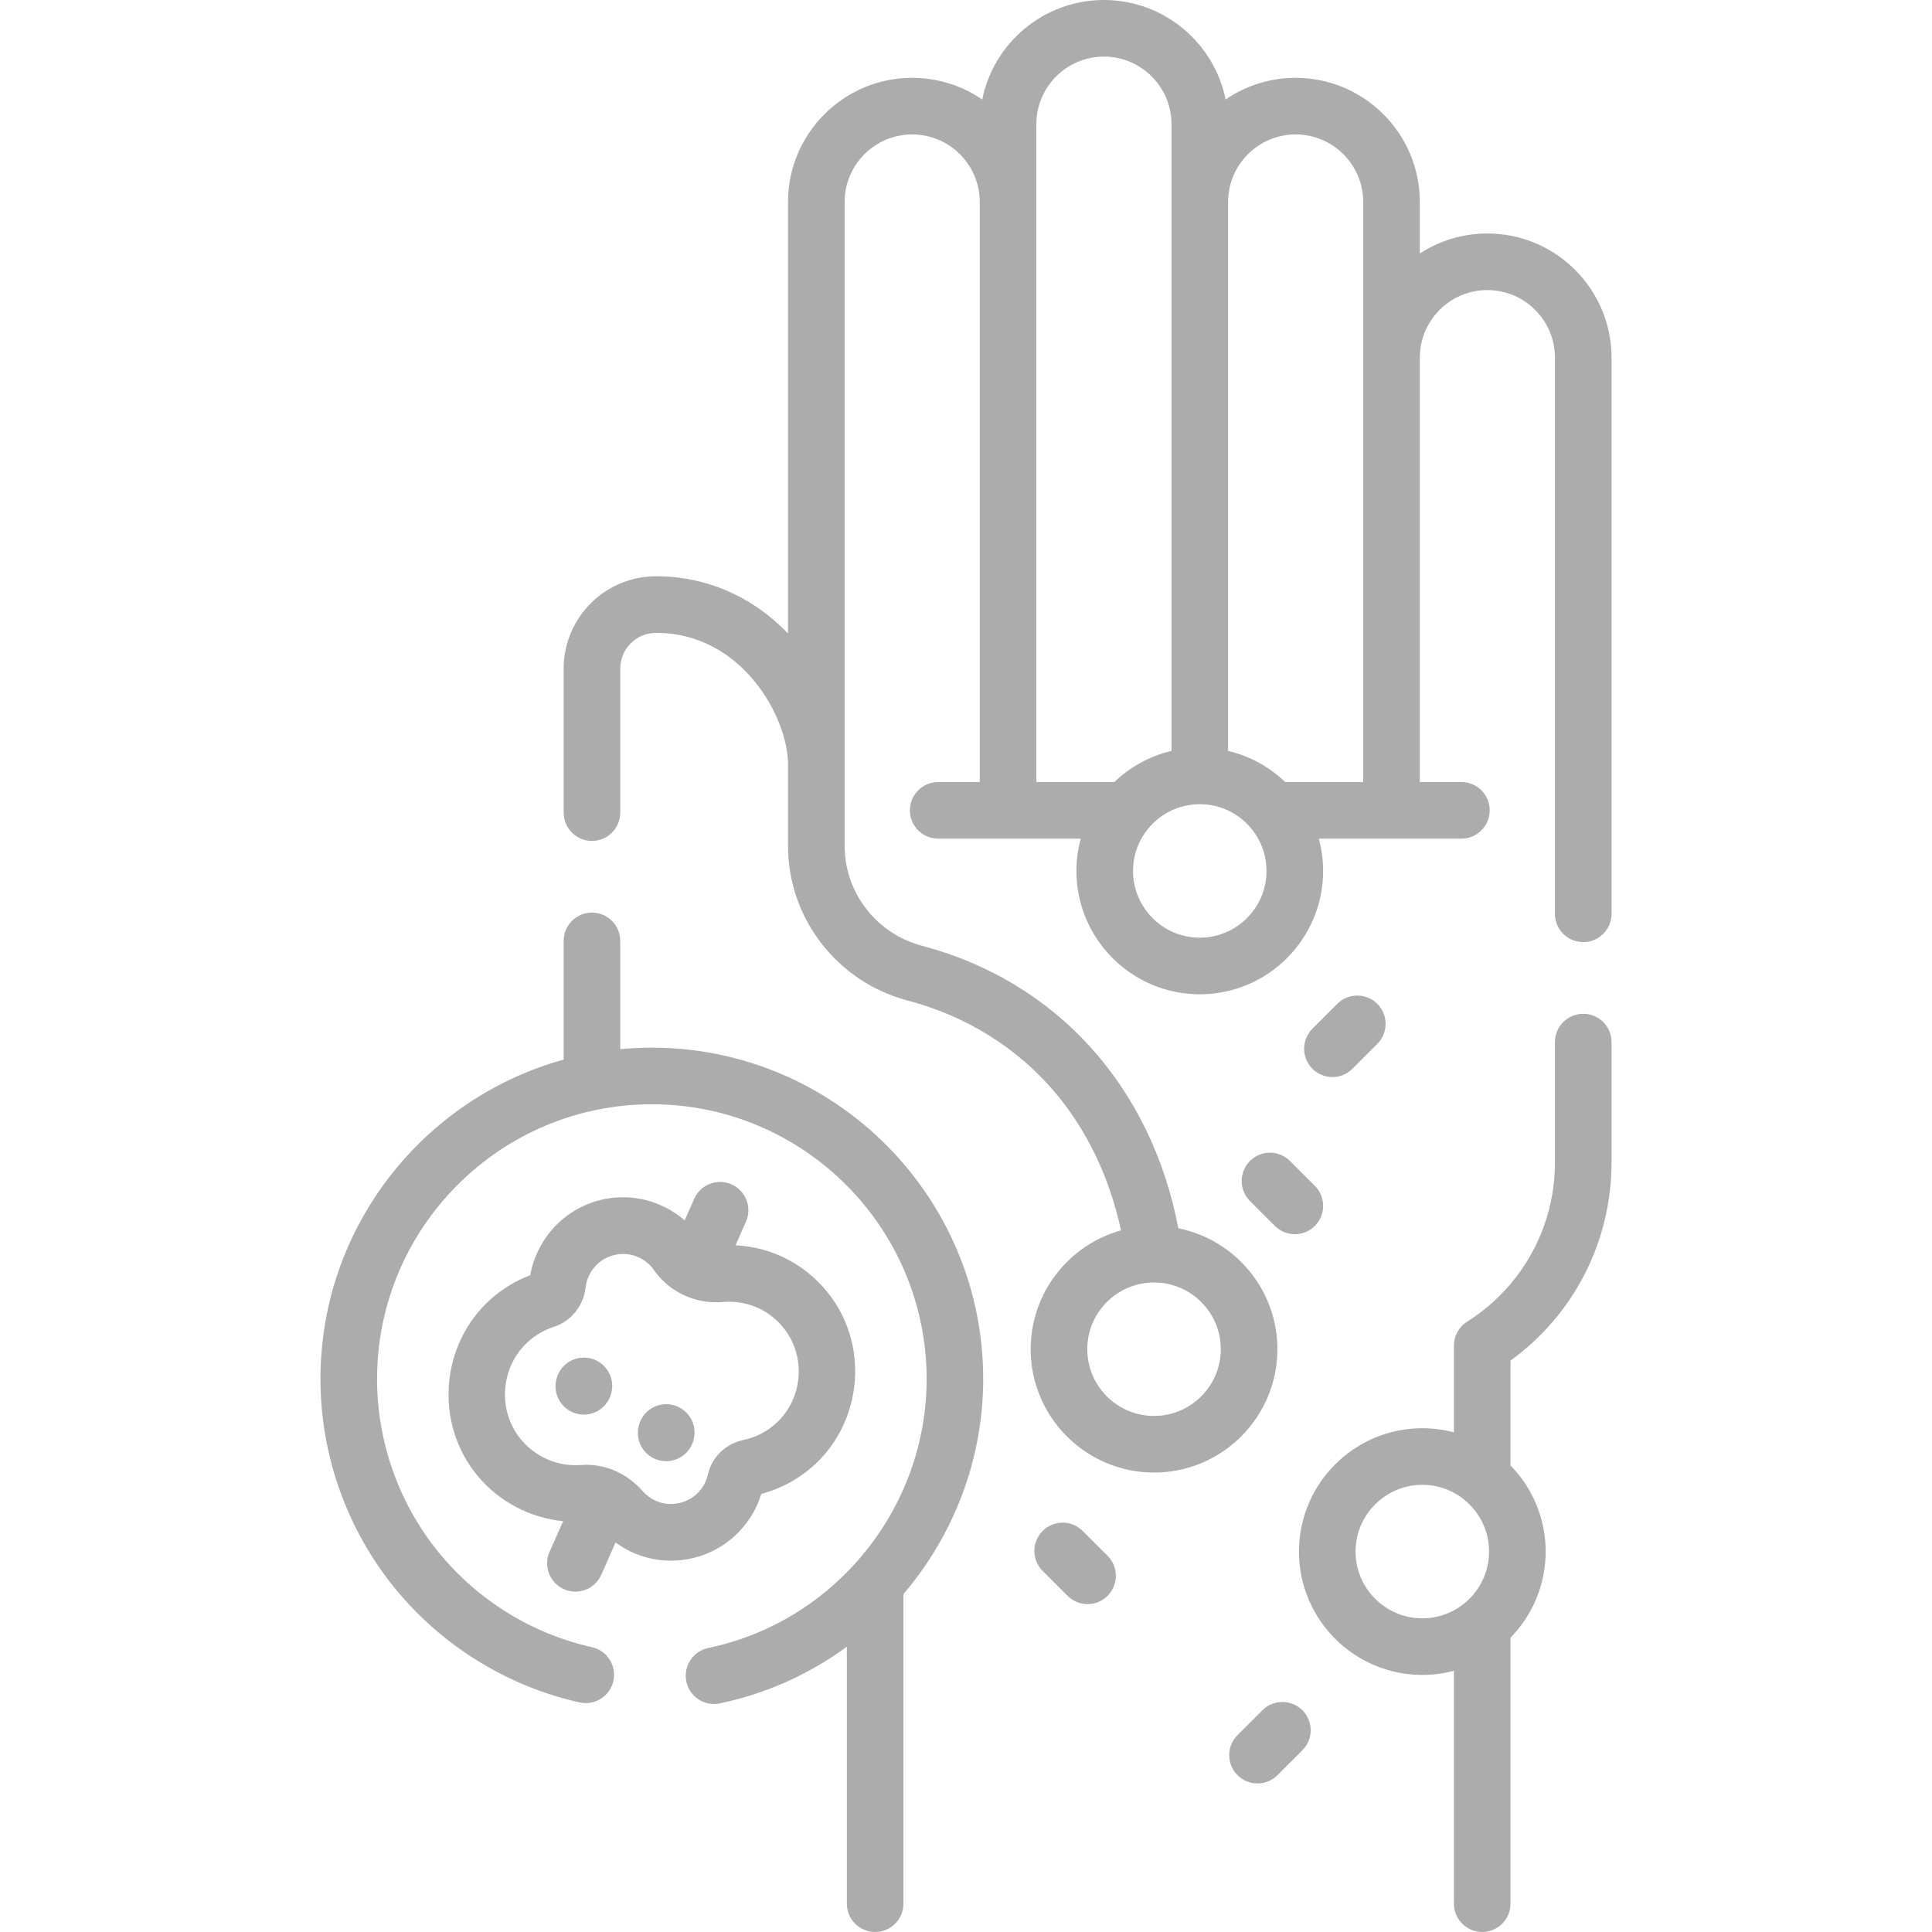 <svg width="84" height="84" viewBox="0 0 84 84" fill="none" xmlns="http://www.w3.org/2000/svg">
<g clip-path="url(#clip0_1351_560)">
<path d="M70.067 50.536V45.309C70.067 44.629 69.517 44.078 68.837 44.078C68.157 44.078 67.606 44.629 67.606 45.309V50.536C67.606 53.36 66.178 55.951 63.785 57.466C63.429 57.692 63.213 58.084 63.213 58.506V62.276C62.774 62.159 62.314 62.097 61.84 62.097C58.882 62.097 56.477 64.503 56.477 67.46C56.477 70.417 58.882 72.823 61.84 72.823C62.314 72.823 62.774 72.76 63.213 72.644V82.769C63.213 83.448 63.764 83.999 64.443 83.999C65.123 83.999 65.674 83.448 65.674 82.769V71.205C66.619 70.237 67.203 68.916 67.203 67.46C67.203 66.004 66.619 64.682 65.674 63.715V59.157C68.437 57.151 70.067 53.977 70.067 50.536ZM58.937 67.46C58.937 65.86 60.239 64.558 61.839 64.558C63.44 64.558 64.742 65.86 64.742 67.46C64.742 69.06 63.44 70.362 61.839 70.362C60.239 70.362 58.937 69.06 58.937 67.46Z" fill="#ACACAC"/>
<path d="M55.539 58.66C55.539 56.065 53.685 53.895 51.233 53.403C50.047 47.225 45.938 42.668 40.086 41.12C38.106 40.596 36.723 38.81 36.723 36.777V33.222C36.723 33.221 36.723 33.22 36.723 33.219V8.782C36.723 7.162 38.041 5.845 39.66 5.845C41.28 5.845 42.598 7.162 42.598 8.782V34.002H40.79C40.111 34.002 39.56 34.553 39.56 35.232C39.56 35.912 40.111 36.463 40.79 36.463H46.989C46.867 36.911 46.801 37.381 46.801 37.867C46.801 40.824 49.207 43.23 52.164 43.23C55.122 43.23 57.527 40.824 57.527 37.867C57.527 37.381 57.461 36.911 57.34 36.463H63.539C64.219 36.463 64.77 35.912 64.77 35.232C64.77 34.553 64.219 34.002 63.539 34.002H61.731V15.55C61.731 13.93 63.048 12.612 64.668 12.612C66.288 12.612 67.606 13.93 67.606 15.55V39.731C67.606 40.411 68.156 40.962 68.836 40.962C69.516 40.962 70.067 40.411 70.067 39.731V15.55C70.067 12.573 67.645 10.151 64.668 10.151C63.586 10.151 62.577 10.471 61.731 11.022V8.782C61.731 5.805 59.309 3.384 56.332 3.384C55.204 3.384 54.155 3.732 53.288 4.326C52.789 1.861 50.606 0 47.996 0C45.386 0 43.203 1.861 42.705 4.326C41.837 3.732 40.789 3.384 39.66 3.384C36.683 3.384 34.261 5.805 34.261 8.782V27.543C32.721 25.934 30.703 25.055 28.523 25.055C26.308 25.055 24.506 26.857 24.506 29.072V35.331C24.506 36.011 25.057 36.562 25.736 36.562C26.416 36.562 26.967 36.011 26.967 35.331V29.072C26.967 28.214 27.665 27.516 28.523 27.516C32.287 27.516 34.258 31.222 34.261 33.213V36.777C34.261 39.926 36.398 42.69 39.456 43.499C41.997 44.171 44.203 45.54 45.838 47.458C47.247 49.11 48.237 51.179 48.74 53.494C46.478 54.123 44.812 56.201 44.812 58.66C44.812 61.618 47.218 64.024 50.175 64.024C53.133 64.024 55.539 61.618 55.539 58.66ZM52.164 40.769C50.564 40.769 49.262 39.467 49.262 37.867C49.262 36.267 50.564 34.965 52.164 34.965C53.765 34.965 55.066 36.267 55.066 37.867C55.066 39.467 53.764 40.769 52.164 40.769ZM56.332 5.845C57.952 5.845 59.27 7.162 59.27 8.782V15.55V34.002H55.877C55.196 33.348 54.344 32.871 53.395 32.648V8.782C53.395 7.162 54.713 5.845 56.332 5.845ZM45.059 5.398C45.059 3.779 46.376 2.461 47.996 2.461C49.616 2.461 50.934 3.779 50.934 5.398V8.782V32.648C49.984 32.871 49.132 33.348 48.451 34.002H45.059V8.782L45.059 5.398ZM50.175 61.563C48.575 61.563 47.273 60.261 47.273 58.66C47.273 57.078 48.546 55.79 50.122 55.761C50.139 55.762 50.156 55.764 50.174 55.764C50.188 55.764 50.203 55.761 50.217 55.761C51.798 55.783 53.078 57.074 53.078 58.661C53.078 60.261 51.776 61.563 50.175 61.563Z" fill="#ACACAC"/>
<path d="M58.802 46.468L59.884 45.386C60.364 44.905 60.364 44.126 59.883 43.645C59.403 43.165 58.624 43.165 58.143 43.645L57.062 44.727C56.581 45.208 56.581 45.987 57.062 46.468C57.302 46.708 57.617 46.828 57.932 46.828C58.247 46.828 58.561 46.708 58.802 46.468Z" fill="#ACACAC"/>
<path d="M54.886 74.359L53.804 75.44C53.323 75.921 53.323 76.7 53.804 77.18C54.044 77.421 54.359 77.541 54.674 77.541C54.989 77.541 55.304 77.421 55.544 77.18L56.626 76.099C57.106 75.618 57.106 74.839 56.626 74.359C56.145 73.878 55.366 73.878 54.886 74.359Z" fill="#ACACAC"/>
<path d="M47.073 66.562C46.592 66.081 45.814 66.081 45.333 66.562C44.852 67.042 44.852 67.821 45.333 68.302L46.415 69.384C46.656 69.624 46.97 69.744 47.285 69.744C47.6 69.744 47.915 69.624 48.155 69.383C48.636 68.903 48.636 68.124 48.155 67.643L47.073 66.562Z" fill="#ACACAC"/>
<path d="M54.346 50.477C53.865 50.958 53.865 51.737 54.346 52.218L55.428 53.3C55.668 53.54 55.983 53.66 56.298 53.66C56.613 53.66 56.928 53.54 57.168 53.3C57.648 52.819 57.648 52.04 57.168 51.559L56.086 50.478C55.605 49.997 54.826 49.997 54.346 50.477Z" fill="#ACACAC"/>
<path d="M28.34 45.55C27.877 45.55 27.419 45.572 26.967 45.615V40.908C26.967 40.229 26.416 39.678 25.736 39.678C25.057 39.678 24.506 40.229 24.506 40.908V46.069C18.417 47.752 13.933 53.34 13.933 59.958C13.933 63.254 15.075 66.476 17.149 69.03C19.193 71.546 22.052 73.318 25.2 74.018C25.864 74.166 26.521 73.748 26.669 73.084C26.816 72.421 26.398 71.764 25.735 71.616C23.126 71.035 20.755 69.566 19.06 67.479C17.34 65.362 16.394 62.691 16.394 59.958C16.394 53.37 21.753 48.011 28.34 48.011C34.928 48.011 40.288 53.37 40.288 59.958C40.288 65.585 36.295 70.503 30.794 71.651C30.129 71.79 29.703 72.442 29.841 73.107C29.962 73.688 30.474 74.086 31.044 74.086C31.128 74.086 31.212 74.078 31.297 74.06C33.34 73.634 35.209 72.776 36.819 71.596V82.769C36.819 83.448 37.37 83.999 38.049 83.999C38.729 83.999 39.28 83.448 39.28 82.769V69.308C41.451 66.763 42.748 63.476 42.748 59.957C42.748 52.013 36.285 45.55 28.34 45.55Z" fill="#ACACAC"/>
<path d="M32.459 66.212C32.747 65.827 32.961 65.405 33.099 64.953C33.928 64.734 34.701 64.321 35.347 63.748C37.427 61.904 37.789 58.692 36.17 56.437C35.175 55.049 33.646 54.225 31.981 54.144L32.433 53.115C32.707 52.493 32.425 51.767 31.803 51.493C31.181 51.219 30.455 51.502 30.181 52.124L29.769 53.059C29.478 52.809 29.153 52.597 28.799 52.433C27.105 51.649 25.098 52.113 23.92 53.559C23.472 54.109 23.175 54.756 23.053 55.443C22.418 55.684 21.838 56.037 21.326 56.496C19.134 58.46 18.882 61.901 20.764 64.166C21.701 65.294 23.045 65.994 24.482 66.138L23.893 67.474C23.619 68.095 23.9 68.822 24.522 69.096C24.683 69.167 24.852 69.201 25.018 69.201C25.49 69.201 25.941 68.927 26.144 68.467L26.763 67.064C26.967 67.213 27.184 67.345 27.416 67.457C27.979 67.726 28.579 67.856 29.173 67.856C30.434 67.856 31.667 67.274 32.459 66.212ZM30.777 64.113C30.727 64.339 30.629 64.55 30.487 64.741C30.03 65.353 29.167 65.567 28.48 65.237C28.272 65.138 28.092 65.003 27.945 64.836C27.298 64.098 26.418 63.687 25.501 63.687C25.423 63.687 25.345 63.69 25.267 63.696C24.27 63.772 23.294 63.36 22.657 62.593C21.61 61.334 21.75 59.421 22.969 58.329C23.293 58.038 23.666 57.824 24.076 57.691C24.829 57.447 25.373 56.774 25.461 55.977C25.496 55.664 25.623 55.365 25.828 55.114C26.288 54.548 27.104 54.36 27.766 54.667C28.043 54.794 28.267 54.982 28.435 55.224C28.73 55.648 29.119 55.988 29.564 56.226C29.604 56.25 29.646 56.272 29.69 56.292C29.695 56.294 29.7 56.295 29.704 56.297C30.23 56.548 30.825 56.661 31.429 56.609C32.51 56.514 33.536 56.986 34.171 57.871C35.064 59.115 34.863 60.888 33.714 61.907C33.317 62.26 32.835 62.502 32.319 62.609C31.551 62.768 30.946 63.359 30.777 64.113Z" fill="#ACACAC"/>
<path d="M25.7 59.066C25.043 58.893 24.37 59.286 24.198 59.944L24.193 59.961C24.02 60.618 24.413 61.291 25.071 61.464C25.175 61.491 25.28 61.505 25.384 61.505C25.93 61.505 26.428 61.139 26.573 60.586L26.578 60.569C26.75 59.912 26.358 59.239 25.7 59.066Z" fill="#ACACAC"/>
<path d="M29.275 61.09C28.617 60.921 27.946 61.316 27.776 61.974L27.772 61.991C27.602 62.649 27.998 63.32 28.656 63.49C28.759 63.517 28.862 63.53 28.964 63.53C29.512 63.53 30.011 63.161 30.155 62.606L30.159 62.589C30.329 61.931 29.933 61.26 29.275 61.09Z" fill="#ACACAC"/>
</g>
<defs>
<clipPath id="clip0_1351_560">
<rect width="84" height="84" fill="white"/>
</clipPath>
</defs>
</svg>
